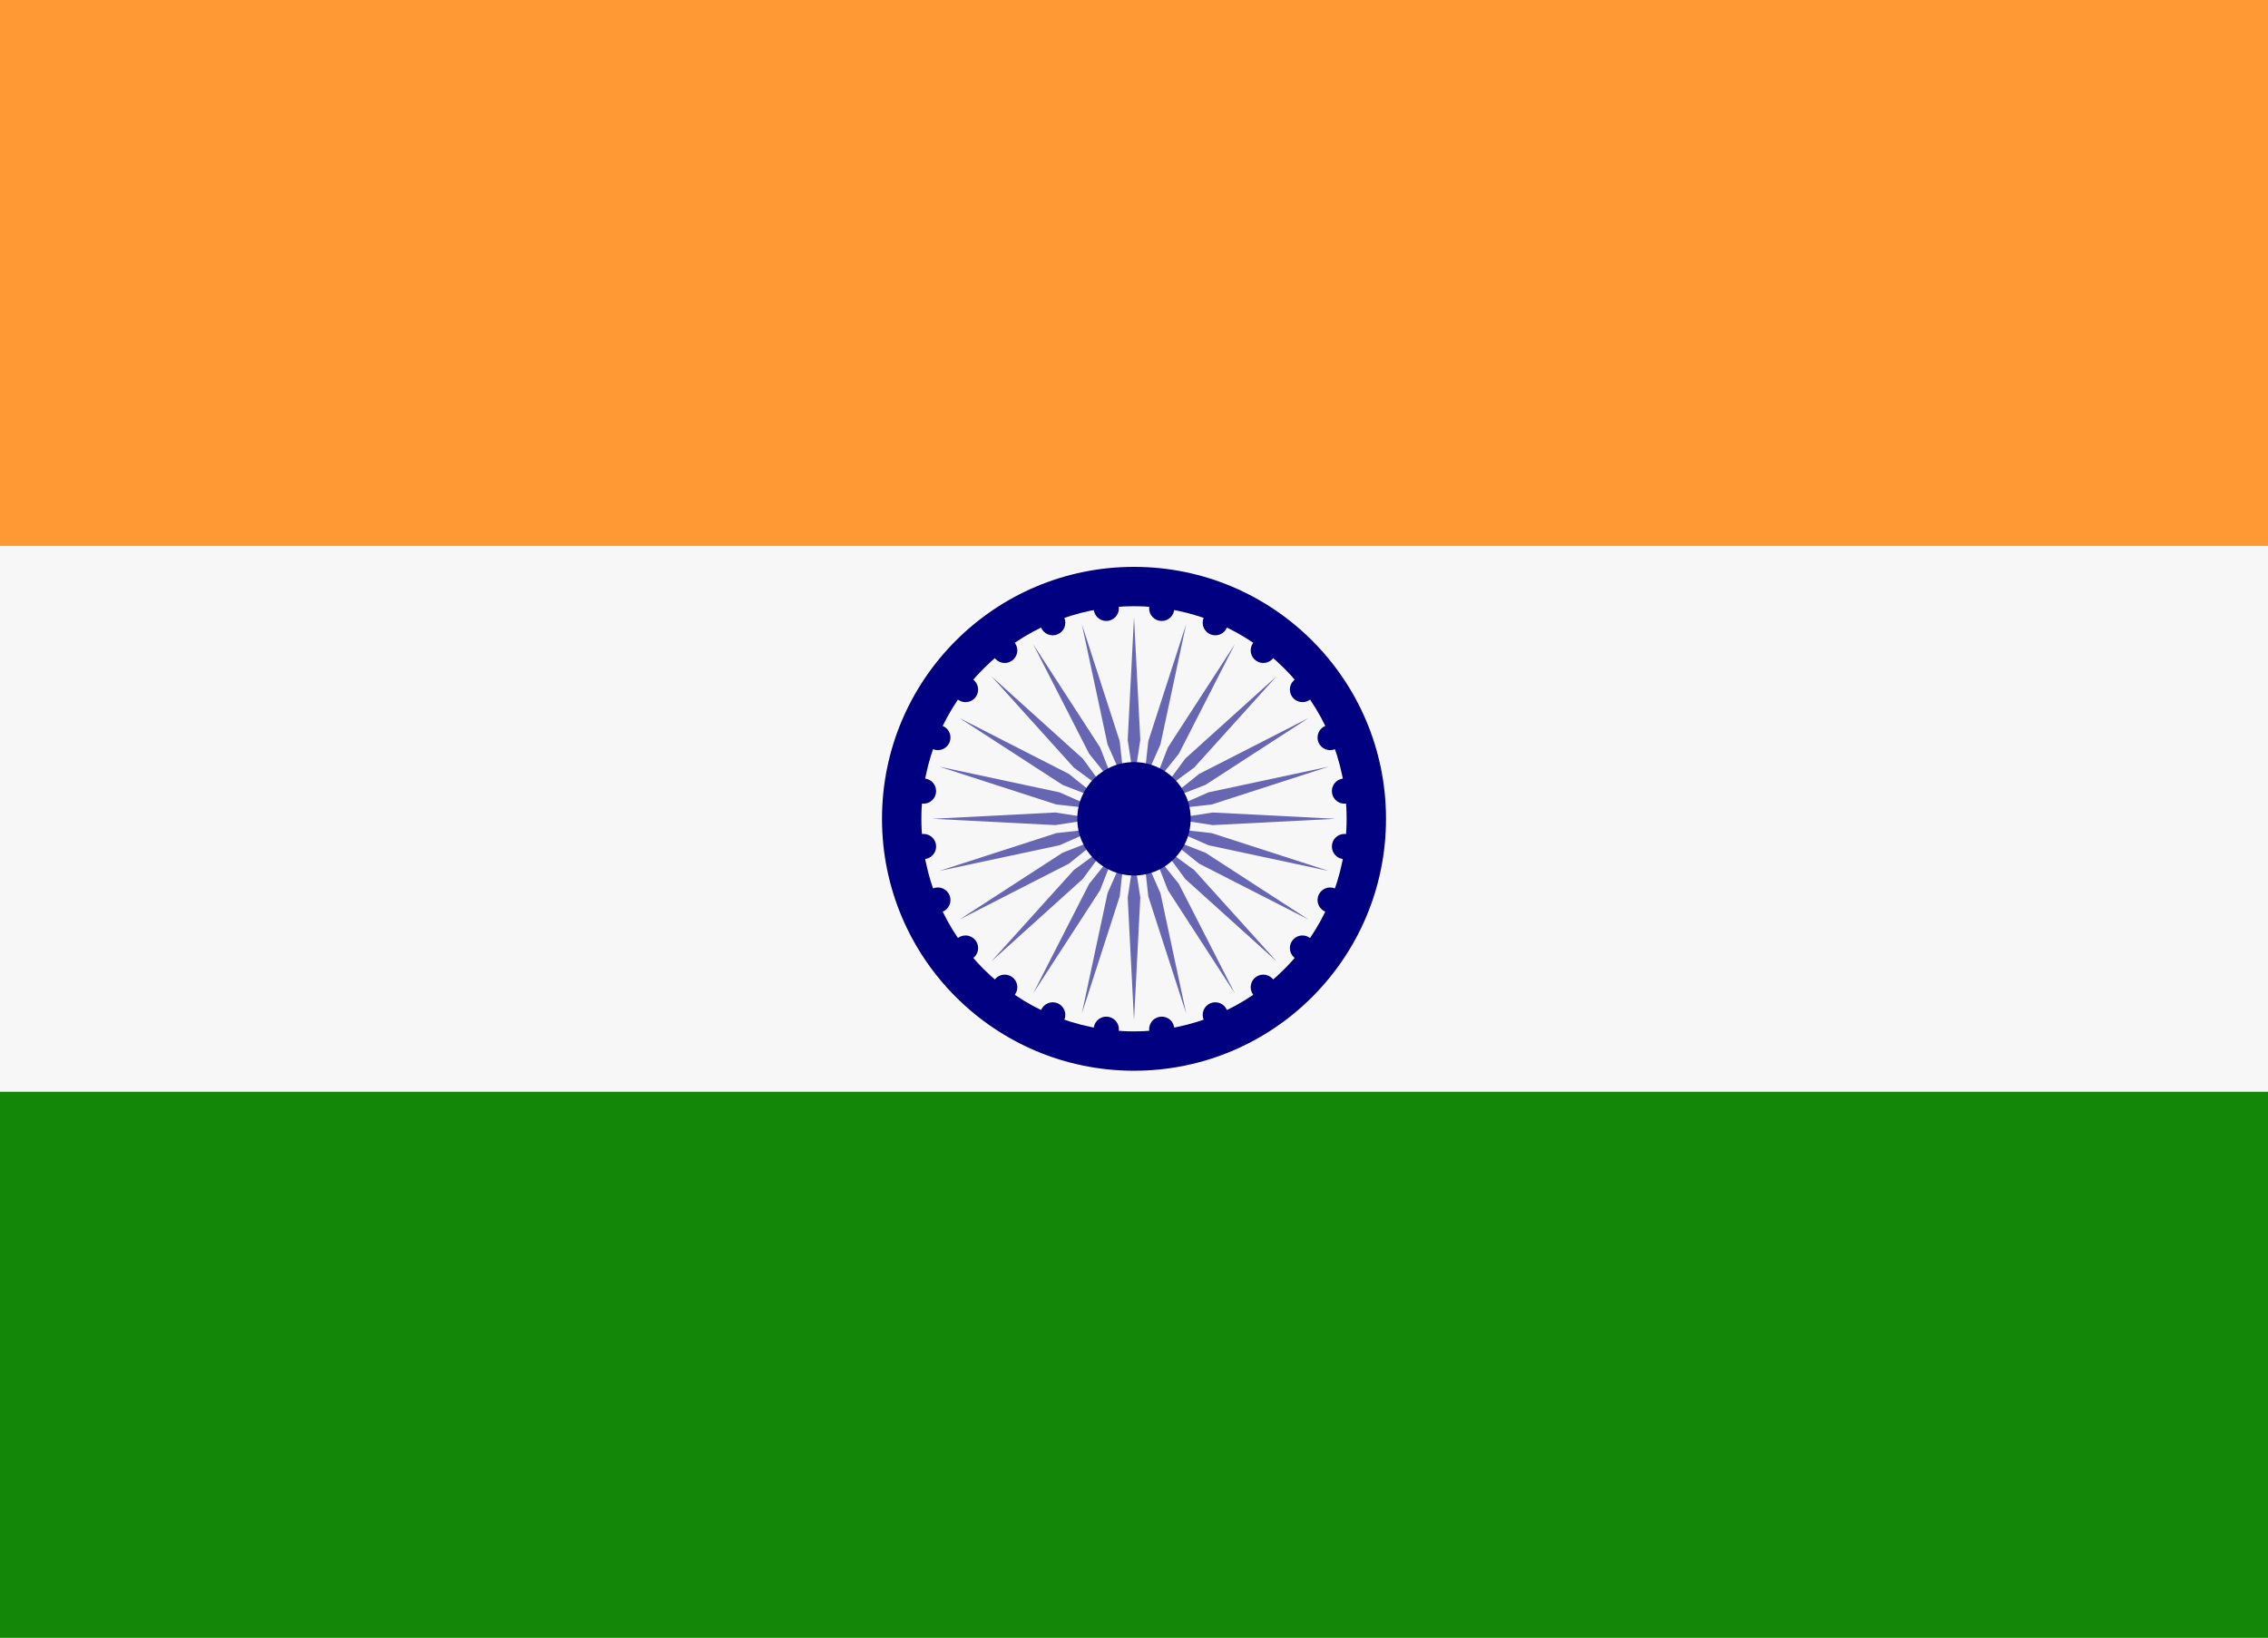 <svg width="36" height="26" viewBox="0 0 36 26" fill="none" xmlns="http://www.w3.org/2000/svg">
<rect x="0" y="0" width="36" height="26" fill="#333333" stroke="none"/>
<g clip-path="url(#clip0_26_2)">
<path d="M1.3113e-06 22C1.3113e-06 23.061 -0.75 24.25 8.04663e-07 25C8.04663e-07 25 -1.061 26 -1.07288e-06 26H36C37.061 26 36 25 36 25C36.75 24.25 36 23.061 36 22V17H1.3113e-06V22Z" fill="#138808"/>
<path d="M36 9V4C36 2.939 36 1.99676e-05 36 1.99676e-05L5.60284e-06 0C-1.061 0 -0.833 2 7.27177e-06 2C-0.75 2.75 7.98702e-06 2.939 7.98702e-06 4V9H36Z" fill="#FF9933"/>
<path d="M0 8.667H36V17.334H0V8.667Z" fill="#F7F7F7"/>
<path d="M18 17C20.209 17 22 15.209 22 13C22 10.791 20.209 9 18 9C15.791 9 14 10.791 14 13C14 15.209 15.791 17 18 17Z" fill="#000080"/>
<path d="M18 16.375C19.864 16.375 21.375 14.864 21.375 13C21.375 11.136 19.864 9.625 18 9.625C16.136 9.625 14.625 11.136 14.625 13C14.625 14.864 16.136 16.375 18 16.375Z" fill="#F7F7F7"/>
<path d="M18.1 11.75L18 12.4L17.9 11.75L18 9.8L18.1 11.75ZM17.172 9.909L17.58 11.818L17.845 12.42L17.773 11.767L17.172 9.909ZM16.4 10.229L17.288 11.967L17.7 12.48L17.462 11.867L16.4 10.229ZM15.737 10.737L17.045 12.187L17.576 12.576L17.187 12.045L15.737 10.737ZM15.229 11.4L16.867 12.462L17.48 12.7L16.967 12.288L15.229 11.4ZM14.909 12.172L16.767 12.773L17.42 12.845L16.818 12.58L14.909 12.172ZM14.8 13L16.75 13.1L17.4 13L16.75 12.9L14.8 13ZM14.909 13.828L16.818 13.42L17.42 13.155L16.767 13.227L14.909 13.828ZM15.229 14.6L16.967 13.712L17.48 13.3L16.867 13.538L15.229 14.6ZM15.737 15.263L17.187 13.955L17.576 13.424L17.045 13.813L15.737 15.263ZM16.4 15.771L17.462 14.133L17.7 13.52L17.288 14.033L16.4 15.771ZM17.172 16.091L17.773 14.233L17.845 13.58L17.58 14.182L17.172 16.091ZM18 16.2L18.1 14.25L18 13.6L17.9 14.25L18 16.2ZM18.828 16.091L18.42 14.182L18.155 13.58L18.227 14.233L18.828 16.091ZM19.6 15.771L18.712 14.033L18.3 13.52L18.538 14.133L19.6 15.771ZM20.263 15.263L18.955 13.813L18.424 13.424L18.813 13.955L20.263 15.263ZM20.771 14.6L19.133 13.538L18.52 13.3L19.033 13.712L20.771 14.6ZM21.091 13.828L19.233 13.227L18.58 13.155L19.182 13.42L21.091 13.828ZM21.2 13L19.25 12.9L18.6 13L19.25 13.1L21.2 13ZM21.091 12.172L19.182 12.58L18.58 12.845L19.233 12.773L21.091 12.172ZM20.771 11.4L19.033 12.288L18.52 12.7L19.133 12.462L20.771 11.4ZM20.263 10.737L18.813 12.045L18.424 12.576L18.955 12.187L20.263 10.737ZM19.6 10.229L18.538 11.867L18.3 12.48L18.712 11.967L19.6 10.229ZM18.828 9.909L18.227 11.767L18.155 12.42L18.42 11.818L18.828 9.909Z" fill="#6666B3"/>
<path d="M17.56 9.859C17.67 9.859 17.76 9.769 17.76 9.659C17.76 9.549 17.67 9.459 17.56 9.459C17.45 9.459 17.36 9.549 17.36 9.659C17.36 9.769 17.45 9.859 17.56 9.859Z" fill="#000080"/>
<path d="M16.71 10.087C16.82 10.087 16.91 9.997 16.91 9.887C16.91 9.777 16.82 9.687 16.71 9.687C16.599 9.687 16.51 9.777 16.51 9.887C16.51 9.997 16.599 10.087 16.71 10.087Z" fill="#000080"/>
<path d="M15.948 10.526C16.058 10.526 16.148 10.436 16.148 10.326C16.148 10.216 16.058 10.126 15.948 10.126C15.838 10.126 15.748 10.216 15.748 10.326C15.748 10.436 15.838 10.526 15.948 10.526Z" fill="#000080"/>
<path d="M15.326 11.148C15.436 11.148 15.526 11.059 15.526 10.948C15.526 10.838 15.436 10.748 15.326 10.748C15.216 10.748 15.126 10.838 15.126 10.948C15.126 11.059 15.216 11.148 15.326 11.148Z" fill="#000080"/>
<path d="M14.887 11.91C14.997 11.91 15.087 11.82 15.087 11.71C15.087 11.6 14.997 11.51 14.887 11.51C14.777 11.51 14.687 11.6 14.687 11.71C14.687 11.82 14.777 11.91 14.887 11.91Z" fill="#000080"/>
<path d="M14.659 12.76C14.769 12.76 14.859 12.67 14.859 12.56C14.859 12.449 14.769 12.36 14.659 12.36C14.549 12.36 14.459 12.449 14.459 12.56C14.459 12.67 14.549 12.76 14.659 12.76Z" fill="#000080"/>
<path d="M14.659 13.64C14.769 13.64 14.859 13.55 14.859 13.44C14.859 13.329 14.769 13.24 14.659 13.24C14.549 13.24 14.459 13.329 14.459 13.44C14.459 13.55 14.549 13.64 14.659 13.64Z" fill="#000080"/>
<path d="M14.887 14.49C14.997 14.49 15.087 14.4 15.087 14.29C15.087 14.18 14.997 14.09 14.887 14.09C14.777 14.09 14.687 14.18 14.687 14.29C14.687 14.4 14.777 14.49 14.887 14.49Z" fill="#000080"/>
<path d="M15.326 15.252C15.436 15.252 15.526 15.162 15.526 15.052C15.526 14.942 15.436 14.852 15.326 14.852C15.216 14.852 15.126 14.942 15.126 15.052C15.126 15.162 15.216 15.252 15.326 15.252Z" fill="#000080"/>
<path d="M15.948 15.874C16.058 15.874 16.148 15.784 16.148 15.674C16.148 15.563 16.058 15.474 15.948 15.474C15.838 15.474 15.748 15.563 15.748 15.674C15.748 15.784 15.838 15.874 15.948 15.874Z" fill="#000080"/>
<path d="M16.71 16.313C16.82 16.313 16.91 16.224 16.91 16.113C16.91 16.003 16.82 15.913 16.71 15.913C16.599 15.913 16.51 16.003 16.51 16.113C16.51 16.224 16.599 16.313 16.71 16.313Z" fill="#000080"/>
<path d="M17.56 16.541C17.67 16.541 17.76 16.451 17.76 16.341C17.76 16.23 17.67 16.141 17.56 16.141C17.45 16.141 17.36 16.23 17.36 16.341C17.36 16.451 17.45 16.541 17.56 16.541Z" fill="#000080"/>
<path d="M18.44 16.541C18.55 16.541 18.64 16.451 18.64 16.341C18.64 16.23 18.55 16.141 18.44 16.141C18.329 16.141 18.24 16.23 18.24 16.341C18.24 16.451 18.329 16.541 18.44 16.541Z" fill="#000080"/>
<path d="M19.29 16.313C19.401 16.313 19.49 16.224 19.49 16.113C19.49 16.003 19.401 15.913 19.29 15.913C19.18 15.913 19.09 16.003 19.09 16.113C19.09 16.224 19.18 16.313 19.29 16.313Z" fill="#000080"/>
<path d="M20.052 15.874C20.162 15.874 20.252 15.784 20.252 15.674C20.252 15.563 20.162 15.474 20.052 15.474C19.942 15.474 19.852 15.563 19.852 15.674C19.852 15.784 19.942 15.874 20.052 15.874Z" fill="#000080"/>
<path d="M20.674 15.252C20.785 15.252 20.874 15.162 20.874 15.052C20.874 14.942 20.785 14.852 20.674 14.852C20.564 14.852 20.474 14.942 20.474 15.052C20.474 15.162 20.564 15.252 20.674 15.252Z" fill="#000080"/>
<path d="M21.113 14.49C21.224 14.49 21.313 14.4 21.313 14.29C21.313 14.18 21.224 14.09 21.113 14.09C21.003 14.09 20.913 14.18 20.913 14.29C20.913 14.4 21.003 14.49 21.113 14.49Z" fill="#000080"/>
<path d="M21.341 13.64C21.451 13.64 21.541 13.55 21.541 13.44C21.541 13.329 21.451 13.24 21.341 13.24C21.23 13.24 21.141 13.329 21.141 13.44C21.141 13.55 21.23 13.64 21.341 13.64Z" fill="#000080"/>
<path d="M21.341 12.76C21.451 12.76 21.541 12.67 21.541 12.56C21.541 12.449 21.451 12.36 21.341 12.36C21.23 12.36 21.141 12.449 21.141 12.56C21.141 12.67 21.23 12.76 21.341 12.76Z" fill="#000080"/>
<path d="M21.113 11.91C21.224 11.91 21.313 11.82 21.313 11.71C21.313 11.6 21.224 11.51 21.113 11.51C21.003 11.51 20.913 11.6 20.913 11.71C20.913 11.82 21.003 11.91 21.113 11.91Z" fill="#000080"/>
<path d="M20.674 11.148C20.785 11.148 20.874 11.059 20.874 10.948C20.874 10.838 20.785 10.748 20.674 10.748C20.564 10.748 20.474 10.838 20.474 10.948C20.474 11.059 20.564 11.148 20.674 11.148Z" fill="#000080"/>
<path d="M20.052 10.526C20.162 10.526 20.252 10.436 20.252 10.326C20.252 10.216 20.162 10.126 20.052 10.126C19.942 10.126 19.852 10.216 19.852 10.326C19.852 10.436 19.942 10.526 20.052 10.526Z" fill="#000080"/>
<path d="M19.29 10.087C19.401 10.087 19.49 9.997 19.49 9.887C19.49 9.777 19.401 9.687 19.29 9.687C19.18 9.687 19.09 9.777 19.09 9.887C19.09 9.997 19.18 10.087 19.29 10.087Z" fill="#000080"/>
<path d="M18.44 9.859C18.55 9.859 18.64 9.769 18.64 9.659C18.64 9.549 18.55 9.459 18.44 9.459C18.329 9.459 18.24 9.549 18.24 9.659C18.24 9.769 18.329 9.859 18.44 9.859Z" fill="#000080"/>
<path d="M18 13.9C18.497 13.9 18.9 13.497 18.9 13C18.9 12.503 18.497 12.1 18 12.1C17.503 12.1 17.1 12.503 17.1 13C17.1 13.497 17.503 13.9 18 13.9Z" fill="#000080"/>
</g>
<defs>
<clipPath id="clip0_26_2">
<rect width="36" height="26" fill="white"/>
</clipPath>
</defs>
</svg>
